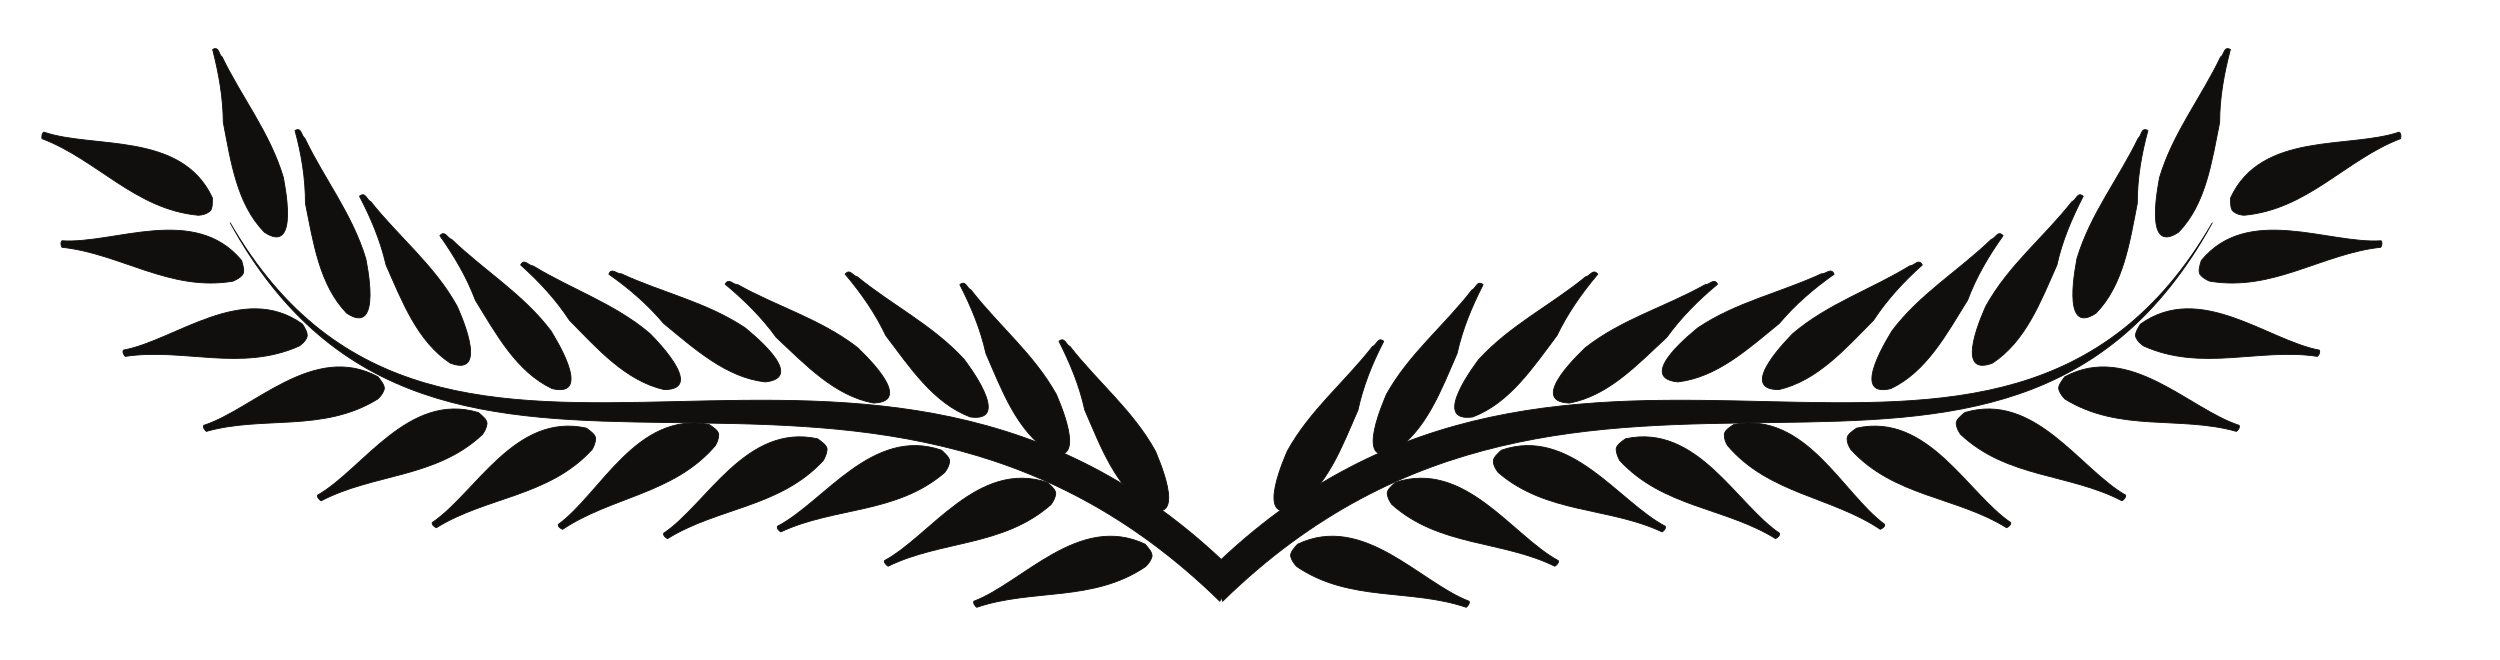 <?xml version="1.0" encoding="UTF-8"?>
<svg xmlns="http://www.w3.org/2000/svg" xmlns:xlink="http://www.w3.org/1999/xlink" width="342.609pt" height="90.435pt" viewBox="0 0 342.609 90.435" version="1.1">
<g id="surface1">
<path style="fill:none;stroke-width:0.12;stroke-linecap:butt;stroke-linejoin:round;stroke:rgb(6.476%,5.928%,5.235%);stroke-opacity:1;stroke-miterlimit:10;" d="M -0.001 -0.002 C 1.522 -3.021 2.8 -6.076 3.53 -9.416 C 5.722 -14.443 7.729 -19.947 12.28 -22.939 C 17.839 -25.104 13.261 -15.303 13.229 -15.08 C 10.14 -9.479 5.312 -5.6 1.491 -0.697 C 0.952 -0.51 0.792 0.67 -0.001 -0.002 Z M -0.001 -0.002 " transform="matrix(1,0,0,-1,145.13,46.772)"/>
<path style=" stroke:none;fill-rule:evenodd;fill:rgb(6.476%,5.928%,5.235%);fill-opacity:1;" d="M 145.129 46.773 C 146.652 49.793 147.93 52.848 148.66 56.188 C 150.852 61.215 152.859 66.719 157.41 69.711 C 162.969 71.875 158.391 62.074 158.359 61.852 C 155.27 56.25 150.441 52.371 146.621 47.469 C 146.082 47.281 145.922 46.102 145.129 46.773 "/>
<path style="fill:none;stroke-width:0.12;stroke-linecap:butt;stroke-linejoin:round;stroke:rgb(6.476%,5.928%,5.235%);stroke-opacity:1;stroke-miterlimit:10;" d="M -0.001 -0.002 C 1.561 -3.053 2.831 -6.107 3.569 -9.416 C 5.76 -14.443 7.76 -19.947 12.28 -22.939 C 17.85 -25.1 13.299 -15.303 13.241 -15.076 C 10.151 -9.514 5.35 -5.662 1.53 -0.728 C 0.991 -0.541 0.799 0.666 -0.001 -0.002 Z M -0.001 -0.002 " transform="matrix(1,0,0,-1,131.541,39.01)"/>
<path style=" stroke:none;fill-rule:evenodd;fill:rgb(6.476%,5.928%,5.235%);fill-opacity:1;" d="M 131.539 39.012 C 133.102 42.062 134.371 45.117 135.109 48.426 C 137.301 53.453 139.301 58.957 143.82 61.949 C 149.391 64.109 144.84 54.312 144.781 54.086 C 141.691 48.523 136.891 44.672 133.07 39.738 C 132.531 39.551 132.34 38.344 131.539 39.012 "/>
<path style="fill:none;stroke-width:0.12;stroke-linecap:butt;stroke-linejoin:round;stroke:rgb(6.476%,5.928%,5.235%);stroke-opacity:1;stroke-miterlimit:10;" d="M 0.001 0 C 2.189 -2.605 4.099 -5.312 5.56 -8.398 C 8.869 -12.758 12.091 -17.656 17.138 -19.562 C 23.091 -20.391 16.412 -11.863 16.322 -11.707 C 12.021 -7 6.49 -4.297 1.65 -0.351 C 1.08 -0.285 0.63 0.828 0.001 0 Z M 0.001 0 " transform="matrix(1,0,0,-1,115.831,37.578)"/>
<path style=" stroke:none;fill-rule:evenodd;fill:rgb(6.476%,5.928%,5.235%);fill-opacity:1;" d="M 115.832 37.578 C 118.02 40.184 119.93 42.891 121.391 45.977 C 124.699 50.336 127.922 55.234 132.969 57.141 C 138.922 57.969 132.242 49.441 132.152 49.285 C 127.852 44.578 122.32 41.875 117.48 37.93 C 116.91 37.863 116.461 36.75 115.832 37.578 "/>
<path style="fill:none;stroke-width:0.12;stroke-linecap:butt;stroke-linejoin:round;stroke:rgb(6.476%,5.928%,5.235%);stroke-opacity:1;stroke-miterlimit:10;" d="M -0.001 -0 C 2.639 -2.195 4.991 -4.52 6.999 -7.285 C 10.971 -11.008 15.01 -15.305 20.331 -16.289 C 26.311 -16.098 18.26 -8.879 18.131 -8.688 C 13.069 -4.77 7.159 -3.117 1.721 -0.063 C 1.112 -0.129 0.51 0.922 -0.001 -0 Z M -0.001 -0 " transform="matrix(1,0,0,-1,99.38,38.945)"/>
<path style=" stroke:none;fill-rule:evenodd;fill:rgb(6.476%,5.928%,5.235%);fill-opacity:1;" d="M 99.379 38.945 C 102.02 41.141 104.371 43.465 106.379 46.23 C 110.352 49.953 114.391 54.25 119.711 55.234 C 125.691 55.043 117.641 47.824 117.512 47.633 C 112.449 43.715 106.539 42.062 101.102 39.008 C 100.492 39.074 99.891 38.023 99.379 38.945 "/>
<path style="fill:none;stroke-width:0.12;stroke-linecap:butt;stroke-linejoin:round;stroke:rgb(6.476%,5.928%,5.235%);stroke-opacity:1;stroke-miterlimit:10;" d="M 0.001 0 C 2.802 -1.973 5.31 -4.137 7.509 -6.742 C 11.739 -10.211 16.071 -14.156 21.439 -14.762 C 27.419 -14.125 18.829 -7.539 18.669 -7.348 C 13.36 -3.816 7.321 -2.547 1.689 0.063 C 1.11 -0.031 0.38 0.984 0.001 0 Z M 0.001 0 " transform="matrix(1,0,0,-1,83.44,37.578)"/>
<path style=" stroke:none;fill-rule:evenodd;fill:rgb(6.476%,5.928%,5.235%);fill-opacity:1;" d="M 83.441 37.578 C 86.242 39.551 88.75 41.715 90.949 44.32 C 95.18 47.789 99.512 51.734 104.879 52.34 C 110.859 51.703 102.27 45.117 102.109 44.926 C 96.801 41.395 90.762 40.125 85.129 37.516 C 84.551 37.609 83.82 36.594 83.441 37.578 "/>
<path style="fill:none;stroke-width:0.12;stroke-linecap:butt;stroke-linejoin:round;stroke:rgb(6.476%,5.928%,5.235%);stroke-opacity:1;stroke-miterlimit:10;" d="M 0.001 0 C 2.548 -2.289 4.81 -4.711 6.681 -7.57 C 10.501 -11.453 14.38 -15.875 19.662 -17.086 C 25.611 -17.113 17.88 -9.605 17.72 -9.414 C 12.849 -5.281 7.001 -3.371 1.689 -0.129 C 1.119 -0.16 0.509 0.953 0.001 0 Z M 0.001 0 " transform="matrix(1,0,0,-1,71.35,36.305)"/>
<path style=" stroke:none;fill-rule:evenodd;fill:rgb(6.476%,5.928%,5.235%);fill-opacity:1;" d="M 71.352 36.305 C 73.898 38.594 76.16 41.016 78.031 43.875 C 81.852 47.758 85.73 52.18 91.012 53.391 C 96.961 53.418 89.23 45.91 89.07 45.719 C 84.199 41.586 78.352 39.676 73.039 36.434 C 72.469 36.465 71.859 35.352 71.352 36.305 "/>
<path style="fill:none;stroke-width:0.12;stroke-linecap:butt;stroke-linejoin:round;stroke:rgb(6.476%,5.928%,5.235%);stroke-opacity:1;stroke-miterlimit:10;" d="M 0.001 0 C 1.97 -2.801 3.661 -5.633 4.868 -8.844 C 7.731 -13.488 10.501 -18.645 15.399 -20.965 C 21.251 -22.332 15.329 -13.297 15.239 -13.074 C 11.392 -7.984 6.11 -4.836 1.618 -0.508 C 1.052 -0.383 0.7 0.797 0.001 0 Z M 0.001 0 " transform="matrix(1,0,0,-1,60.28,32.297)"/>
<path style=" stroke:none;fill-rule:evenodd;fill:rgb(6.476%,5.928%,5.235%);fill-opacity:1;" d="M 60.281 32.297 C 62.25 35.098 63.941 37.93 65.148 41.141 C 68.012 45.785 70.781 50.941 75.68 53.262 C 81.531 54.629 75.609 45.594 75.52 45.371 C 71.672 40.281 66.391 37.133 61.898 32.805 C 61.332 32.68 60.98 31.5 60.281 32.297 "/>
<path style="fill:none;stroke-width:0.12;stroke-linecap:butt;stroke-linejoin:round;stroke:rgb(6.476%,5.928%,5.235%);stroke-opacity:1;stroke-miterlimit:10;" d="M -0.001 -0.002 C 1.589 -3.057 2.87 -6.107 3.632 -9.416 C 5.858 -14.443 7.921 -19.885 12.44 -22.873 C 18.069 -25.006 13.429 -15.236 13.358 -15.049 C 10.249 -9.447 5.409 -5.631 1.53 -0.732 C 0.991 -0.541 0.831 0.67 -0.001 -0.002 Z M -0.001 -0.002 " transform="matrix(1,0,0,-1,49.27,26.889)"/>
<path style=" stroke:none;fill-rule:evenodd;fill:rgb(6.476%,5.928%,5.235%);fill-opacity:1;" d="M 49.27 26.891 C 50.859 29.945 52.141 32.996 52.902 36.305 C 55.129 41.332 57.191 46.773 61.711 49.762 C 67.34 51.895 62.699 42.125 62.629 41.938 C 59.52 36.336 54.68 32.52 50.801 27.621 C 50.262 27.43 50.102 26.219 49.27 26.891 "/>
<path style="fill:none;stroke-width:0.12;stroke-linecap:butt;stroke-linejoin:round;stroke:rgb(6.476%,5.928%,5.235%);stroke-opacity:1;stroke-miterlimit:10;" d="M -0.001 -0.002 C 0.89 -3.275 1.429 -6.553 1.429 -9.99 C 2.511 -15.334 3.339 -21.154 7.089 -25.037 C 12.089 -28.346 9.73 -17.814 9.699 -17.564 C 7.859 -11.451 4.011 -6.65 1.339 -1.053 C 0.832 -0.732 0.921 0.51 -0.001 -0.002 Z M -0.001 -0.002 " transform="matrix(1,0,0,-1,40.43,17.885)"/>
<path style=" stroke:none;fill-rule:evenodd;fill:rgb(6.476%,5.928%,5.235%);fill-opacity:1;" d="M 40.43 17.887 C 41.32 21.16 41.859 24.438 41.859 27.875 C 42.941 33.219 43.77 39.039 47.52 42.922 C 52.52 46.23 50.16 35.699 50.129 35.449 C 48.289 29.336 44.441 24.535 41.77 18.938 C 41.262 18.617 41.352 17.375 40.43 17.887 "/>
<path style="fill:none;stroke-width:0.12;stroke-linecap:butt;stroke-linejoin:round;stroke:rgb(6.476%,5.928%,5.235%);stroke-opacity:1;stroke-miterlimit:10;" d="M 0.001 0.001 C 0.848 -3.311 1.43 -6.522 1.461 -9.987 C 2.508 -15.366 3.301 -21.155 7.09 -25.038 C 12.079 -28.378 9.7 -17.815 9.7 -17.561 C 7.891 -11.452 4.001 -6.616 1.301 -1.018 C 0.821 -0.765 0.918 0.509 0.001 0.001 Z M 0.001 0.001 " transform="matrix(1,0,0,-1,29.14,6.782)"/>
<path style=" stroke:none;fill-rule:evenodd;fill:rgb(6.476%,5.928%,5.235%);fill-opacity:1;" d="M 29.141 6.781 C 29.988 10.094 30.57 13.305 30.602 16.77 C 31.648 22.148 32.441 27.938 36.23 31.82 C 41.219 35.16 38.84 24.598 38.84 24.344 C 37.031 18.234 33.141 13.398 30.441 7.801 C 29.961 7.547 30.059 6.273 29.141 6.781 "/>
<path style="fill:none;stroke-width:0.12;stroke-linecap:butt;stroke-linejoin:round;stroke:rgb(6.476%,5.928%,5.235%);stroke-opacity:1;stroke-miterlimit:10;" d="M -0.001 -0.002 C 7.57 -2.861 12.761 -9.701 21.441 -10.502 C 21.992 -10.467 22.492 -10.342 22.968 -9.99 C 23.421 -9.643 23.351 -8.717 23.351 -8.111 C 19.121 1.018 7.031 -1.432 0.261 0.893 C -0.032 0.729 -0.032 0.256 -0.001 -0.002 Z M -0.001 -0.002 " transform="matrix(1,0,0,-1,5.75,18.998)"/>
<path style=" stroke:none;fill-rule:evenodd;fill:rgb(6.476%,5.928%,5.235%);fill-opacity:1;" d="M 5.75 19 C 13.32 21.859 18.512 28.699 27.191 29.5 C 27.742 29.465 28.242 29.34 28.719 28.988 C 29.172 28.641 29.102 27.715 29.102 27.109 C 24.871 17.98 12.781 20.43 6.012 18.105 C 5.719 18.27 5.719 18.742 5.75 19 "/>
<path style="fill:none;stroke-width:0.12;stroke-linecap:butt;stroke-linejoin:round;stroke:rgb(6.476%,5.928%,5.235%);stroke-opacity:1;stroke-miterlimit:10;" d="M -0.002 -0 C 8.049 -0.859 14.818 -6.109 23.439 -4.645 C 23.92 -4.422 24.4 -4.199 24.748 -3.754 C 25.1 -3.277 24.779 -2.418 24.619 -1.813 C 18.201 5.918 7.158 0.414 -0.002 0.891 C -0.221 0.668 -0.131 0.187 -0.002 -0 Z M -0.002 -0 " transform="matrix(1,0,0,-1,8.49,33.887)"/>
<path style=" stroke:none;fill-rule:evenodd;fill:rgb(6.476%,5.928%,5.235%);fill-opacity:1;" d="M 8.488 33.887 C 16.539 34.746 23.309 39.996 31.93 38.531 C 32.41 38.309 32.891 38.086 33.238 37.641 C 33.59 37.164 33.27 36.305 33.109 35.699 C 26.691 27.969 15.648 33.473 8.488 32.996 C 8.27 33.219 8.359 33.699 8.488 33.887 "/>
<path style="fill:none;stroke-width:0.12;stroke-linecap:butt;stroke-linejoin:round;stroke:rgb(6.476%,5.928%,5.235%);stroke-opacity:1;stroke-miterlimit:10;" d="M 0.001 0 C 7.959 1.207 15.849 -2.16 23.861 1.434 C 24.279 1.75 24.662 2.066 24.88 2.609 C 25.099 3.117 24.599 3.914 24.279 4.422 C 16.099 10.277 6.81 2.164 -0.249 0.859 C -0.44 0.574 -0.19 0.191 0.001 0 Z M 0.001 0 " transform="matrix(1,0,0,-1,17.17,48.84)"/>
<path style=" stroke:none;fill-rule:evenodd;fill:rgb(6.476%,5.928%,5.235%);fill-opacity:1;" d="M 17.172 48.84 C 25.129 47.633 33.02 51 41.031 47.406 C 41.449 47.09 41.832 46.773 42.051 46.23 C 42.27 45.723 41.77 44.926 41.449 44.418 C 33.27 38.562 23.98 46.676 16.922 47.98 C 16.73 48.266 16.98 48.648 17.172 48.84 "/>
<path style="fill:none;stroke-width:0.12;stroke-linecap:butt;stroke-linejoin:round;stroke:rgb(6.476%,5.928%,5.235%);stroke-opacity:1;stroke-miterlimit:10;" d="M 0.001 -0.002 C 7.759 2.193 16.001 -0.189 23.47 4.424 C 23.86 4.772 24.169 5.154 24.368 5.729 C 24.52 6.268 23.892 6.998 23.509 7.479 C 14.661 12.248 6.45 3.022 -0.351 0.826 C -0.511 0.51 -0.19 0.158 0.001 -0.002 Z M 0.001 -0.002 " transform="matrix(1,0,0,-1,28.28,59.115)"/>
<path style=" stroke:none;fill-rule:evenodd;fill:rgb(6.476%,5.928%,5.235%);fill-opacity:1;" d="M 28.281 59.117 C 36.039 56.922 44.281 59.305 51.75 54.691 C 52.141 54.344 52.449 53.961 52.648 53.387 C 52.801 52.848 52.172 52.117 51.789 51.637 C 42.941 46.867 34.73 56.094 27.93 58.289 C 27.77 58.605 28.09 58.957 28.281 59.117 "/>
<path style="fill:none;stroke-width:0.12;stroke-linecap:butt;stroke-linejoin:round;stroke:rgb(6.476%,5.928%,5.235%);stroke-opacity:1;stroke-miterlimit:10;" d="M -0.001 -0.002 C 7.19 3.756 15.722 3.088 22.108 9.1 C 22.401 9.541 22.659 9.99 22.722 10.561 C 22.749 11.135 21.991 11.705 21.538 12.088 C 11.929 14.982 5.729 4.326 -0.501 0.764 C -0.571 0.412 -0.22 0.127 -0.001 -0.002 Z M -0.001 -0.002 " transform="matrix(1,0,0,-1,44.02,68.627)"/>
<path style=" stroke:none;fill-rule:evenodd;fill:rgb(6.476%,5.928%,5.235%);fill-opacity:1;" d="M 44.02 68.629 C 51.211 64.871 59.742 65.539 66.129 59.527 C 66.422 59.086 66.68 58.637 66.742 58.066 C 66.77 57.492 66.012 56.922 65.559 56.539 C 55.949 53.645 49.75 64.301 43.52 67.863 C 43.449 68.215 43.801 68.5 44.02 68.629 "/>
<path style="fill:none;stroke-width:0.12;stroke-linecap:butt;stroke-linejoin:round;stroke:rgb(6.476%,5.928%,5.235%);stroke-opacity:1;stroke-miterlimit:10;" d="M 0 -0.002 C 6.84 4.264 15.43 4.232 21.348 10.725 C 21.598 11.166 21.801 11.647 21.829 12.217 C 21.801 12.787 21.032 13.299 20.551 13.647 C 10.758 15.814 5.379 4.709 -0.57 0.701 C -0.628 0.385 -0.25 0.096 0 -0.002 Z M 0 -0.002 " transform="matrix(1,0,0,-1,59.8,72.318)"/>
<path style=" stroke:none;fill-rule:evenodd;fill:rgb(6.476%,5.928%,5.235%);fill-opacity:1;" d="M 59.801 72.32 C 66.641 68.055 75.23 68.086 81.148 61.594 C 81.398 61.152 81.602 60.672 81.629 60.102 C 81.602 59.531 80.832 59.02 80.352 58.672 C 70.559 56.504 65.18 67.609 59.23 71.617 C 59.172 71.934 59.551 72.223 59.801 72.32 "/>
<path style="fill:none;stroke-width:0.12;stroke-linecap:butt;stroke-linejoin:round;stroke:rgb(6.476%,5.928%,5.235%);stroke-opacity:1;stroke-miterlimit:10;" d="M -0.001 0.002 C 6.679 4.486 15.269 4.838 20.929 11.486 C 21.19 11.963 21.382 12.408 21.382 13.014 C 21.311 13.584 20.519 14.064 20.042 14.381 C 10.151 16.193 5.19 4.9 -0.599 0.67 C -0.642 0.318 -0.251 0.096 -0.001 0.002 Z M -0.001 0.002 " transform="matrix(1,0,0,-1,77.11,72.541)"/>
<path style=" stroke:none;fill-rule:evenodd;fill:rgb(6.476%,5.928%,5.235%);fill-opacity:1;" d="M 77.109 72.539 C 83.789 68.055 92.379 67.703 98.039 61.055 C 98.301 60.578 98.492 60.133 98.492 59.527 C 98.422 58.957 97.629 58.477 97.152 58.16 C 87.262 56.348 82.301 67.641 76.512 71.871 C 76.469 72.223 76.859 72.445 77.109 72.539 "/>
<path style="fill:none;stroke-width:0.12;stroke-linecap:butt;stroke-linejoin:round;stroke:rgb(6.476%,5.928%,5.235%);stroke-opacity:1;stroke-miterlimit:10;" d="M -0.002 0 C 6.842 4.266 15.432 4.266 21.35 10.723 C 21.6 11.195 21.818 11.645 21.861 12.246 C 21.818 12.82 21.029 13.328 20.549 13.68 C 10.721 15.812 5.381 4.711 -0.541 0.73 C -0.611 0.383 -0.26 0.129 -0.002 0 Z M -0.002 0 " transform="matrix(1,0,0,-1,91.49,73.812)"/>
<path style=" stroke:none;fill-rule:evenodd;fill:rgb(6.476%,5.928%,5.235%);fill-opacity:1;" d="M 91.488 73.812 C 98.332 69.547 106.922 69.547 112.84 63.09 C 113.09 62.617 113.309 62.168 113.352 61.566 C 113.309 60.992 112.52 60.484 112.039 60.133 C 102.211 58 96.871 69.102 90.949 73.082 C 90.879 73.43 91.23 73.684 91.488 73.812 "/>
<path style="fill:none;stroke-width:0.12;stroke-linecap:butt;stroke-linejoin:round;stroke:rgb(6.476%,5.928%,5.235%);stroke-opacity:1;stroke-miterlimit:10;" d="M 0.001 0 C 7.322 3.438 15.849 2.449 22.458 8.145 C 22.779 8.59 23.04 9.004 23.13 9.606 C 23.201 10.18 22.431 10.785 22.021 11.195 C 12.509 14.477 5.919 4.07 -0.471 0.766 C -0.569 0.445 -0.221 0.125 0.001 0 Z M 0.001 0 " transform="matrix(1,0,0,-1,107.01,72.891)"/>
<path style=" stroke:none;fill-rule:evenodd;fill:rgb(6.476%,5.928%,5.235%);fill-opacity:1;" d="M 107.012 72.891 C 114.332 69.453 122.859 70.441 129.469 64.746 C 129.789 64.301 130.051 63.887 130.141 63.285 C 130.211 62.711 129.441 62.105 129.031 61.695 C 119.52 58.414 112.93 68.82 106.539 72.125 C 106.441 72.445 106.789 72.766 107.012 72.891 "/>
<path style="fill:none;stroke-width:0.12;stroke-linecap:butt;stroke-linejoin:round;stroke:rgb(6.476%,5.928%,5.235%);stroke-opacity:1;stroke-miterlimit:10;" d="M 0.001 0 C 7.258 3.563 15.782 2.672 22.329 8.461 C 22.649 8.906 22.911 9.387 22.969 9.926 C 23.001 10.496 22.27 11.07 21.829 11.481 C 12.282 14.633 5.821 4.164 -0.511 0.762 C -0.57 0.477 -0.249 0.156 0.001 0 Z M 0.001 0 " transform="matrix(1,0,0,-1,121.71,77.598)"/>
<path style=" stroke:none;fill-rule:evenodd;fill:rgb(6.476%,5.928%,5.235%);fill-opacity:1;" d="M 121.711 77.598 C 128.969 74.035 137.492 74.926 144.039 69.137 C 144.359 68.691 144.621 68.211 144.68 67.672 C 144.711 67.102 143.98 66.527 143.539 66.117 C 133.992 62.965 127.531 73.434 121.199 76.836 C 121.141 77.121 121.461 77.441 121.711 77.598 "/>
<path style="fill:none;stroke-width:0.12;stroke-linecap:butt;stroke-linejoin:round;stroke:rgb(6.476%,5.928%,5.235%);stroke-opacity:1;stroke-miterlimit:10;" d="M -0.001 0.002 C 7.64 2.607 15.94 0.67 23.159 5.6 C 23.55 6.014 23.858 6.393 24.019 6.967 C 24.089 7.537 23.448 8.205 23.069 8.65 C 13.999 12.947 6.3 3.369 -0.411 0.826 C -0.501 0.51 -0.22 0.158 -0.001 0.002 Z M -0.001 0.002 " transform="matrix(1,0,0,-1,133.86,83.228)"/>
<path style=" stroke:none;fill-rule:evenodd;fill:rgb(6.476%,5.928%,5.235%);fill-opacity:1;" d="M 133.859 83.227 C 141.5 80.621 149.801 82.559 157.02 77.629 C 157.41 77.215 157.719 76.836 157.879 76.262 C 157.949 75.691 157.309 75.023 156.93 74.578 C 147.859 70.281 140.16 79.859 133.449 82.402 C 133.359 82.719 133.641 83.07 133.859 83.227 "/>
<path style="fill:none;stroke-width:0.12;stroke-linecap:butt;stroke-linejoin:round;stroke:rgb(6.476%,5.928%,5.235%);stroke-opacity:1;stroke-miterlimit:10;" d="M -0.001 0.001 C -0.86 -3.311 -1.47 -6.522 -1.47 -9.987 C -2.552 -15.366 -3.341 -21.155 -7.103 -25.038 C -12.091 -28.378 -9.712 -17.815 -9.712 -17.561 C -7.892 -11.452 -4.009 -6.616 -1.341 -1.018 C -0.829 -0.765 -0.931 0.509 -0.001 0.001 Z M -0.001 0.001 " transform="matrix(1,0,0,-1,305.661,6.782)"/>
<path style=" stroke:none;fill-rule:evenodd;fill:rgb(6.476%,5.928%,5.235%);fill-opacity:1;" d="M 305.66 6.781 C 304.801 10.094 304.191 13.305 304.191 16.77 C 303.109 22.148 302.32 27.938 298.559 31.82 C 293.57 35.16 295.949 24.598 295.949 24.344 C 297.77 18.234 301.652 13.398 304.32 7.801 C 304.832 7.547 304.73 6.273 305.66 6.781 "/>
<path style="fill:none;stroke-width:0.12;stroke-linecap:butt;stroke-linejoin:round;stroke:rgb(6.476%,5.928%,5.235%);stroke-opacity:1;stroke-miterlimit:10;" d="M 0.001 -0.002 C -7.511 -2.861 -12.698 -9.701 -21.448 -10.502 C -21.96 -10.467 -22.468 -10.342 -22.909 -9.99 C -23.358 -9.643 -23.288 -8.717 -23.288 -8.111 C -19.058 1.018 -6.968 -1.432 -0.198 0.893 C 0.091 0.729 0.091 0.256 0.001 -0.002 Z M 0.001 -0.002 " transform="matrix(1,0,0,-1,328.979,18.998)"/>
<path style=" stroke:none;fill-rule:evenodd;fill:rgb(6.476%,5.928%,5.235%);fill-opacity:1;" d="M 328.98 19 C 321.469 21.859 316.281 28.699 307.531 29.5 C 307.02 29.465 306.512 29.34 306.07 28.988 C 305.621 28.641 305.691 27.715 305.691 27.109 C 309.922 17.98 322.012 20.43 328.781 18.105 C 329.07 18.27 329.07 18.742 328.98 19 "/>
<path style="fill:none;stroke-width:0.12;stroke-linecap:butt;stroke-linejoin:round;stroke:rgb(6.476%,5.928%,5.235%);stroke-opacity:1;stroke-miterlimit:10;" d="M -0.001 -0 C -8.021 -0.859 -14.79 -6.109 -23.45 -4.645 C -23.95 -4.422 -24.368 -4.199 -24.751 -3.754 C -25.071 -3.277 -24.778 -2.418 -24.591 -1.813 C -18.2 5.918 -7.161 0.414 0.03 0.891 C 0.261 0.668 0.132 0.187 -0.001 -0 Z M -0.001 -0 " transform="matrix(1,0,0,-1,326.271,33.887)"/>
<path style=" stroke:none;fill-rule:evenodd;fill:rgb(6.476%,5.928%,5.235%);fill-opacity:1;" d="M 326.27 33.887 C 318.25 34.746 311.48 39.996 302.82 38.531 C 302.32 38.309 301.902 38.086 301.52 37.641 C 301.199 37.164 301.492 36.305 301.68 35.699 C 308.07 27.969 319.109 33.473 326.301 32.996 C 326.531 33.219 326.402 33.699 326.27 33.887 "/>
<path style="fill:none;stroke-width:0.12;stroke-linecap:butt;stroke-linejoin:round;stroke:rgb(6.476%,5.928%,5.235%);stroke-opacity:1;stroke-miterlimit:10;" d="M -0.001 0 C -7.962 1.207 -15.849 -2.16 -23.829 1.434 C -24.251 1.75 -24.63 2.066 -24.88 2.609 C -25.099 3.117 -24.56 3.914 -24.251 4.422 C -16.071 10.277 -6.782 2.164 0.249 0.859 C 0.409 0.574 0.218 0.191 -0.001 0 Z M -0.001 0 " transform="matrix(1,0,0,-1,317.591,48.84)"/>
<path style=" stroke:none;fill-rule:evenodd;fill:rgb(6.476%,5.928%,5.235%);fill-opacity:1;" d="M 317.59 48.84 C 309.629 47.633 301.742 51 293.762 47.406 C 293.34 47.09 292.961 46.773 292.711 46.23 C 292.492 45.723 293.031 44.926 293.34 44.418 C 301.52 38.562 310.809 46.676 317.84 47.98 C 318 48.266 317.809 48.648 317.59 48.84 "/>
<path style="fill:none;stroke-width:0.12;stroke-linecap:butt;stroke-linejoin:round;stroke:rgb(6.476%,5.928%,5.235%);stroke-opacity:1;stroke-miterlimit:10;" d="M 0.001 -0.002 C -7.761 2.193 -15.999 -0.189 -23.48 4.424 C -23.819 4.772 -24.14 5.154 -24.327 5.729 C -24.487 6.268 -23.858 6.998 -23.511 7.479 C -14.628 12.248 -6.448 3.022 0.38 0.826 C 0.513 0.51 0.231 0.158 0.001 -0.002 Z M 0.001 -0.002 " transform="matrix(1,0,0,-1,306.479,59.115)"/>
<path style=" stroke:none;fill-rule:evenodd;fill:rgb(6.476%,5.928%,5.235%);fill-opacity:1;" d="M 306.48 59.117 C 298.719 56.922 290.48 59.305 283 54.691 C 282.66 54.344 282.34 53.961 282.152 53.387 C 281.992 52.848 282.621 52.117 282.969 51.637 C 291.852 46.867 300.031 56.094 306.859 58.289 C 306.992 58.605 306.711 58.957 306.48 59.117 "/>
<path style="fill:none;stroke-width:0.12;stroke-linecap:butt;stroke-linejoin:round;stroke:rgb(6.476%,5.928%,5.235%);stroke-opacity:1;stroke-miterlimit:10;" d="M -0.001 -0.002 C -0.892 -3.275 -1.458 -6.553 -1.458 -9.99 C -2.509 -15.334 -3.341 -21.154 -7.118 -25.037 C -12.091 -28.346 -9.731 -17.814 -9.731 -17.564 C -7.892 -11.451 -4.04 -6.65 -1.329 -1.053 C -0.86 -0.732 -0.95 0.51 -0.001 -0.002 Z M -0.001 -0.002 " transform="matrix(1,0,0,-1,294.36,17.885)"/>
<path style=" stroke:none;fill-rule:evenodd;fill:rgb(6.476%,5.928%,5.235%);fill-opacity:1;" d="M 294.359 17.887 C 293.469 21.16 292.902 24.438 292.902 27.875 C 291.852 33.219 291.02 39.039 287.242 42.922 C 282.27 46.23 284.629 35.699 284.629 35.449 C 286.469 29.336 290.32 24.535 293.031 18.938 C 293.5 18.617 293.41 17.375 294.359 17.887 "/>
<path style="fill:none;stroke-width:0.12;stroke-linecap:butt;stroke-linejoin:round;stroke:rgb(6.476%,5.928%,5.235%);stroke-opacity:1;stroke-miterlimit:10;" d="M 0.001 -0.002 C -1.562 -3.057 -2.87 -6.107 -3.601 -9.416 C -5.831 -14.443 -7.89 -19.885 -12.44 -22.873 C -18.042 -25.006 -13.401 -15.236 -13.331 -15.049 C -10.222 -9.447 -5.382 -5.631 -1.53 -0.732 C -0.96 -0.541 -0.8 0.67 0.001 -0.002 Z M 0.001 -0.002 " transform="matrix(1,0,0,-1,285.491,26.889)"/>
<path style=" stroke:none;fill-rule:evenodd;fill:rgb(6.476%,5.928%,5.235%);fill-opacity:1;" d="M 285.492 26.891 C 283.93 29.945 282.621 32.996 281.891 36.305 C 279.66 41.332 277.602 46.773 273.051 49.762 C 267.449 51.895 272.09 42.125 272.16 41.938 C 275.27 36.336 280.109 32.52 283.961 27.621 C 284.531 27.43 284.691 26.219 285.492 26.891 "/>
<path style="fill:none;stroke-width:0.12;stroke-linecap:butt;stroke-linejoin:round;stroke:rgb(6.476%,5.928%,5.235%);stroke-opacity:1;stroke-miterlimit:10;" d="M 0.001 -0.002 C -7.19 3.756 -15.718 3.088 -22.108 9.1 C -22.429 9.541 -22.647 9.99 -22.718 10.561 C -22.749 11.135 -21.979 11.705 -21.538 12.088 C -11.929 14.982 -5.761 4.326 0.509 0.764 C 0.54 0.412 0.22 0.127 0.001 -0.002 Z M 0.001 -0.002 " transform="matrix(1,0,0,-1,290.8,68.627)"/>
<path style=" stroke:none;fill-rule:evenodd;fill:rgb(6.476%,5.928%,5.235%);fill-opacity:1;" d="M 290.801 68.629 C 283.609 64.871 275.082 65.539 268.691 59.527 C 268.371 59.086 268.152 58.637 268.082 58.066 C 268.051 57.492 268.82 56.922 269.262 56.539 C 278.871 53.645 285.039 64.301 291.309 67.863 C 291.34 68.215 291.02 68.5 290.801 68.629 "/>
<path style="fill:none;stroke-width:0.12;stroke-linecap:butt;stroke-linejoin:round;stroke:rgb(6.476%,5.928%,5.235%);stroke-opacity:1;stroke-miterlimit:10;" d="M 0.001 0 C -1.999 -2.801 -3.659 -5.633 -4.87 -8.844 C -7.761 -13.488 -10.499 -18.645 -15.401 -20.965 C -21.249 -22.332 -15.331 -13.297 -15.241 -13.074 C -11.421 -7.984 -6.108 -4.836 -1.62 -0.508 C -1.05 -0.383 -0.729 0.797 0.001 0 Z M 0.001 0 " transform="matrix(1,0,0,-1,274.511,32.297)"/>
<path style=" stroke:none;fill-rule:evenodd;fill:rgb(6.476%,5.928%,5.235%);fill-opacity:1;" d="M 274.512 32.297 C 272.512 35.098 270.852 37.93 269.641 41.141 C 266.75 45.785 264.012 50.941 259.109 53.262 C 253.262 54.629 259.18 45.594 259.27 45.371 C 263.09 40.281 268.402 37.133 272.891 32.805 C 273.461 32.68 273.781 31.5 274.512 32.297 "/>
<path style="fill:none;stroke-width:0.12;stroke-linecap:butt;stroke-linejoin:round;stroke:rgb(6.476%,5.928%,5.235%);stroke-opacity:1;stroke-miterlimit:10;" d="M 0.001 -0.002 C -6.839 4.264 -15.46 4.232 -21.351 10.725 C -21.632 11.166 -21.862 11.647 -21.862 12.217 C -21.862 12.787 -21.03 13.299 -20.55 13.647 C -10.749 15.814 -5.382 4.709 0.567 0.701 C 0.63 0.385 0.22 0.096 0.001 -0.002 Z M 0.001 -0.002 " transform="matrix(1,0,0,-1,274.991,72.318)"/>
<path style=" stroke:none;fill-rule:evenodd;fill:rgb(6.476%,5.928%,5.235%);fill-opacity:1;" d="M 274.992 72.32 C 268.152 68.055 259.531 68.086 253.641 61.594 C 253.359 61.152 253.129 60.672 253.129 60.102 C 253.129 59.531 253.961 59.02 254.441 58.672 C 264.242 56.504 269.609 67.609 275.559 71.617 C 275.621 71.934 275.211 72.223 274.992 72.32 "/>
<path style="fill:none;stroke-width:0.12;stroke-linecap:butt;stroke-linejoin:round;stroke:rgb(6.476%,5.928%,5.235%);stroke-opacity:1;stroke-miterlimit:10;" d="M 0.001 0 C -2.55 -2.289 -4.8 -4.711 -6.679 -7.57 C -10.53 -11.453 -14.382 -15.875 -19.659 -17.086 C -25.64 -17.113 -17.882 -9.605 -17.749 -9.414 C -12.882 -5.281 -6.999 -3.371 -1.722 -0.129 C -1.108 -0.16 -0.511 0.953 0.001 0 Z M 0.001 0 " transform="matrix(1,0,0,-1,263.44,36.305)"/>
<path style=" stroke:none;fill-rule:evenodd;fill:rgb(6.476%,5.928%,5.235%);fill-opacity:1;" d="M 263.441 36.305 C 260.891 38.594 258.641 41.016 256.762 43.875 C 252.91 47.758 249.059 52.18 243.781 53.391 C 237.801 53.418 245.559 45.91 245.691 45.719 C 250.559 41.586 256.441 39.676 261.719 36.434 C 262.332 36.465 262.93 35.352 263.441 36.305 "/>
<path style="fill:none;stroke-width:0.12;stroke-linecap:butt;stroke-linejoin:round;stroke:rgb(6.476%,5.928%,5.235%);stroke-opacity:1;stroke-miterlimit:10;" d="M 0.001 0 C -2.8 -1.973 -5.312 -4.137 -7.511 -6.742 C -11.769 -10.211 -16.062 -14.156 -21.44 -14.762 C -27.421 -14.125 -18.831 -7.539 -18.671 -7.348 C -13.39 -3.816 -7.351 -2.547 -1.722 0.063 C -1.14 -0.031 -0.409 0.984 0.001 0 Z M 0.001 0 " transform="matrix(1,0,0,-1,251.351,37.578)"/>
<path style=" stroke:none;fill-rule:evenodd;fill:rgb(6.476%,5.928%,5.235%);fill-opacity:1;" d="M 251.352 37.578 C 248.551 39.551 246.039 41.715 243.84 44.32 C 239.582 47.789 235.289 51.734 229.91 52.34 C 223.93 51.703 232.52 45.117 232.68 44.926 C 237.961 41.395 244 40.125 249.629 37.516 C 250.211 37.609 250.941 36.594 251.352 37.578 "/>
<path style="fill:none;stroke-width:0.12;stroke-linecap:butt;stroke-linejoin:round;stroke:rgb(6.476%,5.928%,5.235%);stroke-opacity:1;stroke-miterlimit:10;" d="M -0.001 0.002 C -6.681 4.486 -15.271 4.838 -20.931 11.486 C -21.22 11.963 -21.38 12.408 -21.38 13.014 C -21.31 13.584 -20.552 14.064 -20.04 14.381 C -10.149 16.193 -5.181 4.9 0.608 0.67 C 0.64 0.318 0.222 0.096 -0.001 0.002 Z M -0.001 0.002 " transform="matrix(1,0,0,-1,257.681,72.541)"/>
<path style=" stroke:none;fill-rule:evenodd;fill:rgb(6.476%,5.928%,5.235%);fill-opacity:1;" d="M 257.68 72.539 C 251 68.055 242.41 67.703 236.75 61.055 C 236.461 60.578 236.301 60.133 236.301 59.527 C 236.371 58.957 237.129 58.477 237.641 58.16 C 247.531 56.348 252.5 67.641 258.289 71.871 C 258.32 72.223 257.902 72.445 257.68 72.539 "/>
<path style="fill:none;stroke-width:0.12;stroke-linecap:butt;stroke-linejoin:round;stroke:rgb(6.476%,5.928%,5.235%);stroke-opacity:1;stroke-miterlimit:10;" d="M 0.001 0 C -6.87 4.266 -15.429 4.266 -21.37 10.723 C -21.601 11.195 -21.819 11.645 -21.851 12.246 C -21.819 12.82 -21.062 13.328 -20.55 13.68 C -10.749 15.812 -5.37 4.711 0.54 0.73 C 0.61 0.383 0.259 0.129 0.001 0 Z M 0.001 0 " transform="matrix(1,0,0,-1,243.331,73.812)"/>
<path style=" stroke:none;fill-rule:evenodd;fill:rgb(6.476%,5.928%,5.235%);fill-opacity:1;" d="M 243.332 73.812 C 236.461 69.547 227.902 69.547 221.961 63.09 C 221.73 62.617 221.512 62.168 221.48 61.566 C 221.512 60.992 222.27 60.484 222.781 60.133 C 232.582 58 237.961 69.102 243.871 73.082 C 243.941 73.43 243.59 73.684 243.332 73.812 "/>
<path style="fill:none;stroke-width:0.12;stroke-linecap:butt;stroke-linejoin:round;stroke:rgb(6.476%,5.928%,5.235%);stroke-opacity:1;stroke-miterlimit:10;" d="M -0.001 -0 C -2.638 -2.195 -4.958 -4.52 -6.97 -7.285 C -10.978 -11.008 -14.978 -15.305 -20.298 -16.289 C -26.278 -16.098 -18.228 -8.879 -18.099 -8.688 C -13.071 -4.77 -7.13 -3.117 -1.688 -0.063 C -1.11 -0.129 -0.478 0.922 -0.001 -0 Z M -0.001 -0 " transform="matrix(1,0,0,-1,235.38,38.945)"/>
<path style=" stroke:none;fill-rule:evenodd;fill:rgb(6.476%,5.928%,5.235%);fill-opacity:1;" d="M 235.379 38.945 C 232.742 41.141 230.422 43.465 228.41 46.23 C 224.402 49.953 220.402 54.25 215.082 55.234 C 209.102 55.043 217.152 47.824 217.281 47.633 C 222.309 43.715 228.25 42.062 233.691 39.008 C 234.27 39.074 234.902 38.023 235.379 38.945 "/>
<path style="fill:none;stroke-width:0.12;stroke-linecap:butt;stroke-linejoin:round;stroke:rgb(6.476%,5.928%,5.235%);stroke-opacity:1;stroke-miterlimit:10;" d="M 0.001 0 C -7.319 3.438 -15.851 2.449 -22.46 8.145 C -22.78 8.59 -23.069 9.004 -23.128 9.606 C -23.19 10.18 -22.46 10.785 -22.019 11.195 C -12.538 14.477 -5.921 4.07 0.438 0.766 C 0.54 0.445 0.22 0.125 0.001 0 Z M 0.001 0 " transform="matrix(1,0,0,-1,227.78,72.891)"/>
<path style=" stroke:none;fill-rule:evenodd;fill:rgb(6.476%,5.928%,5.235%);fill-opacity:1;" d="M 227.781 72.891 C 220.461 69.453 211.93 70.441 205.32 64.746 C 205 64.301 204.711 63.887 204.652 63.285 C 204.59 62.711 205.32 62.105 205.762 61.695 C 215.242 58.414 221.859 68.82 228.219 72.125 C 228.32 72.445 228 72.766 227.781 72.891 "/>
<path style="fill:none;stroke-width:0.12;stroke-linecap:butt;stroke-linejoin:round;stroke:rgb(6.476%,5.928%,5.235%);stroke-opacity:1;stroke-miterlimit:10;" d="M 0.001 0 C -7.249 3.563 -15.812 2.672 -22.331 8.461 C -22.651 8.906 -22.909 9.387 -22.972 9.926 C -23.03 10.496 -22.273 11.07 -21.862 11.481 C -12.28 14.633 -5.851 4.164 0.477 0.762 C 0.571 0.477 0.251 0.156 0.001 0 Z M 0.001 0 " transform="matrix(1,0,0,-1,213.081,77.598)"/>
<path style=" stroke:none;fill-rule:evenodd;fill:rgb(6.476%,5.928%,5.235%);fill-opacity:1;" d="M 213.082 77.598 C 205.832 74.035 197.27 74.926 190.75 69.137 C 190.43 68.691 190.172 68.211 190.109 67.672 C 190.051 67.102 190.809 66.527 191.219 66.117 C 200.801 62.965 207.23 73.434 213.559 76.836 C 213.652 77.121 213.332 77.441 213.082 77.598 "/>
<path style="fill:none;stroke-width:0.12;stroke-linecap:butt;stroke-linejoin:round;stroke:rgb(6.476%,5.928%,5.235%);stroke-opacity:1;stroke-miterlimit:10;" d="M 0.001 0 C -2.19 -2.605 -4.101 -5.312 -5.589 -8.398 C -8.87 -12.758 -12.081 -17.656 -17.14 -19.562 C -23.089 -20.391 -16.409 -11.863 -16.319 -11.707 C -12.019 -7 -6.48 -4.297 -1.651 -0.351 C -1.081 -0.285 -0.628 0.828 0.001 0 Z M 0.001 0 " transform="matrix(1,0,0,-1,218.96,37.578)"/>
<path style=" stroke:none;fill-rule:evenodd;fill:rgb(6.476%,5.928%,5.235%);fill-opacity:1;" d="M 218.961 37.578 C 216.77 40.184 214.859 42.891 213.371 45.977 C 210.09 50.336 206.879 55.234 201.82 57.141 C 195.871 57.969 202.551 49.441 202.641 49.285 C 206.941 44.578 212.48 41.875 217.309 37.93 C 217.879 37.863 218.332 36.75 218.961 37.578 "/>
<path style="fill:none;stroke-width:0.12;stroke-linecap:butt;stroke-linejoin:round;stroke:rgb(6.476%,5.928%,5.235%);stroke-opacity:1;stroke-miterlimit:10;" d="M -0.001 -0.002 C -1.56 -3.053 -2.829 -6.107 -3.56 -9.416 C -5.759 -14.443 -7.759 -19.947 -12.31 -22.939 C -17.88 -25.1 -13.302 -15.303 -13.271 -15.076 C -10.181 -9.514 -5.349 -5.662 -1.532 -0.728 C -0.989 -0.541 -0.829 0.666 -0.001 -0.002 Z M -0.001 -0.002 " transform="matrix(1,0,0,-1,203.251,39.01)"/>
<path style=" stroke:none;fill-rule:evenodd;fill:rgb(6.476%,5.928%,5.235%);fill-opacity:1;" d="M 203.25 39.012 C 201.691 42.062 200.422 45.117 199.691 48.426 C 197.492 53.453 195.492 58.957 190.941 61.949 C 185.371 64.109 189.949 54.312 189.98 54.086 C 193.07 48.523 197.902 44.672 201.719 39.738 C 202.262 39.551 202.422 38.344 203.25 39.012 "/>
<path style="fill:none;stroke-width:0.12;stroke-linecap:butt;stroke-linejoin:round;stroke:rgb(6.476%,5.928%,5.235%);stroke-opacity:1;stroke-miterlimit:10;" d="M -0.001 -0.002 C -1.56 -3.021 -2.798 -6.076 -3.528 -9.416 C -5.72 -14.443 -7.728 -19.947 -12.278 -22.939 C -17.841 -25.104 -13.29 -15.303 -13.228 -15.08 C -10.149 -9.479 -5.341 -5.6 -1.521 -0.697 C -0.95 -0.51 -0.79 0.67 -0.001 -0.002 Z M -0.001 -0.002 " transform="matrix(1,0,0,-1,189.63,46.772)"/>
<path style=" stroke:none;fill-rule:evenodd;fill:rgb(6.476%,5.928%,5.235%);fill-opacity:1;" d="M 189.629 46.773 C 188.07 49.793 186.832 52.848 186.102 56.188 C 183.91 61.215 181.902 66.719 177.352 69.711 C 171.789 71.875 176.34 62.074 176.402 61.852 C 179.48 56.25 184.289 52.371 188.109 47.469 C 188.68 47.281 188.84 46.102 189.629 46.773 "/>
<path style="fill:none;stroke-width:0.12;stroke-linecap:butt;stroke-linejoin:round;stroke:rgb(6.476%,5.928%,5.235%);stroke-opacity:1;stroke-miterlimit:10;" d="M -0.001 0.002 C -7.642 2.607 -16.009 0.67 -23.231 5.6 C -23.61 6.014 -23.892 6.393 -24.052 6.967 C -24.149 7.537 -23.509 8.205 -23.099 8.65 C -14.028 12.947 -6.302 3.369 0.409 0.826 C 0.511 0.51 0.222 0.158 -0.001 0.002 Z M -0.001 0.002 " transform="matrix(1,0,0,-1,200.931,83.228)"/>
<path style=" stroke:none;fill-rule:evenodd;fill:rgb(6.476%,5.928%,5.235%);fill-opacity:1;" d="M 200.93 83.227 C 193.289 80.621 184.922 82.559 177.699 77.629 C 177.32 77.215 177.039 76.836 176.879 76.262 C 176.781 75.691 177.422 75.023 177.832 74.578 C 186.902 70.281 194.629 79.859 201.34 82.402 C 201.441 82.719 201.152 83.07 200.93 83.227 "/>
<path style="fill:none;stroke-width:0.12;stroke-linecap:butt;stroke-linejoin:round;stroke:rgb(6.476%,5.928%,5.235%);stroke-opacity:1;stroke-miterlimit:10;" d="M 0.001 0 C -49.722 48.676 -106.729 -0.637 -135.62 51.856 C -106.292 1.113 -48.159 53.098 1.56 4.422 Z M 0.001 0 " transform="matrix(1,0,0,-1,167.171,82.402)"/>
<path style=" stroke:none;fill-rule:evenodd;fill:rgb(6.476%,5.928%,5.235%);fill-opacity:1;" d="M 167.172 82.402 C 117.449 33.727 60.441 83.039 31.551 30.547 C 60.879 81.289 119.012 29.305 168.73 77.98 Z M 167.172 82.402 "/>
<path style="fill:none;stroke-width:0.12;stroke-linecap:butt;stroke-linejoin:round;stroke:rgb(6.476%,5.928%,5.235%);stroke-opacity:1;stroke-miterlimit:10;" d="M 0.001 0 C 49.731 48.676 106.739 -0.637 135.622 51.856 C 106.29 1.113 48.169 53.098 -1.55 4.422 Z M 0.001 0 " transform="matrix(1,0,0,-1,167.55,82.402)"/>
<path style=" stroke:none;fill-rule:evenodd;fill:rgb(6.476%,5.928%,5.235%);fill-opacity:1;" d="M 167.551 82.402 C 217.281 33.727 274.289 83.039 303.172 30.547 C 273.84 81.289 215.719 29.305 166 77.98 Z M 167.551 82.402 "/>
</g>
</svg>

